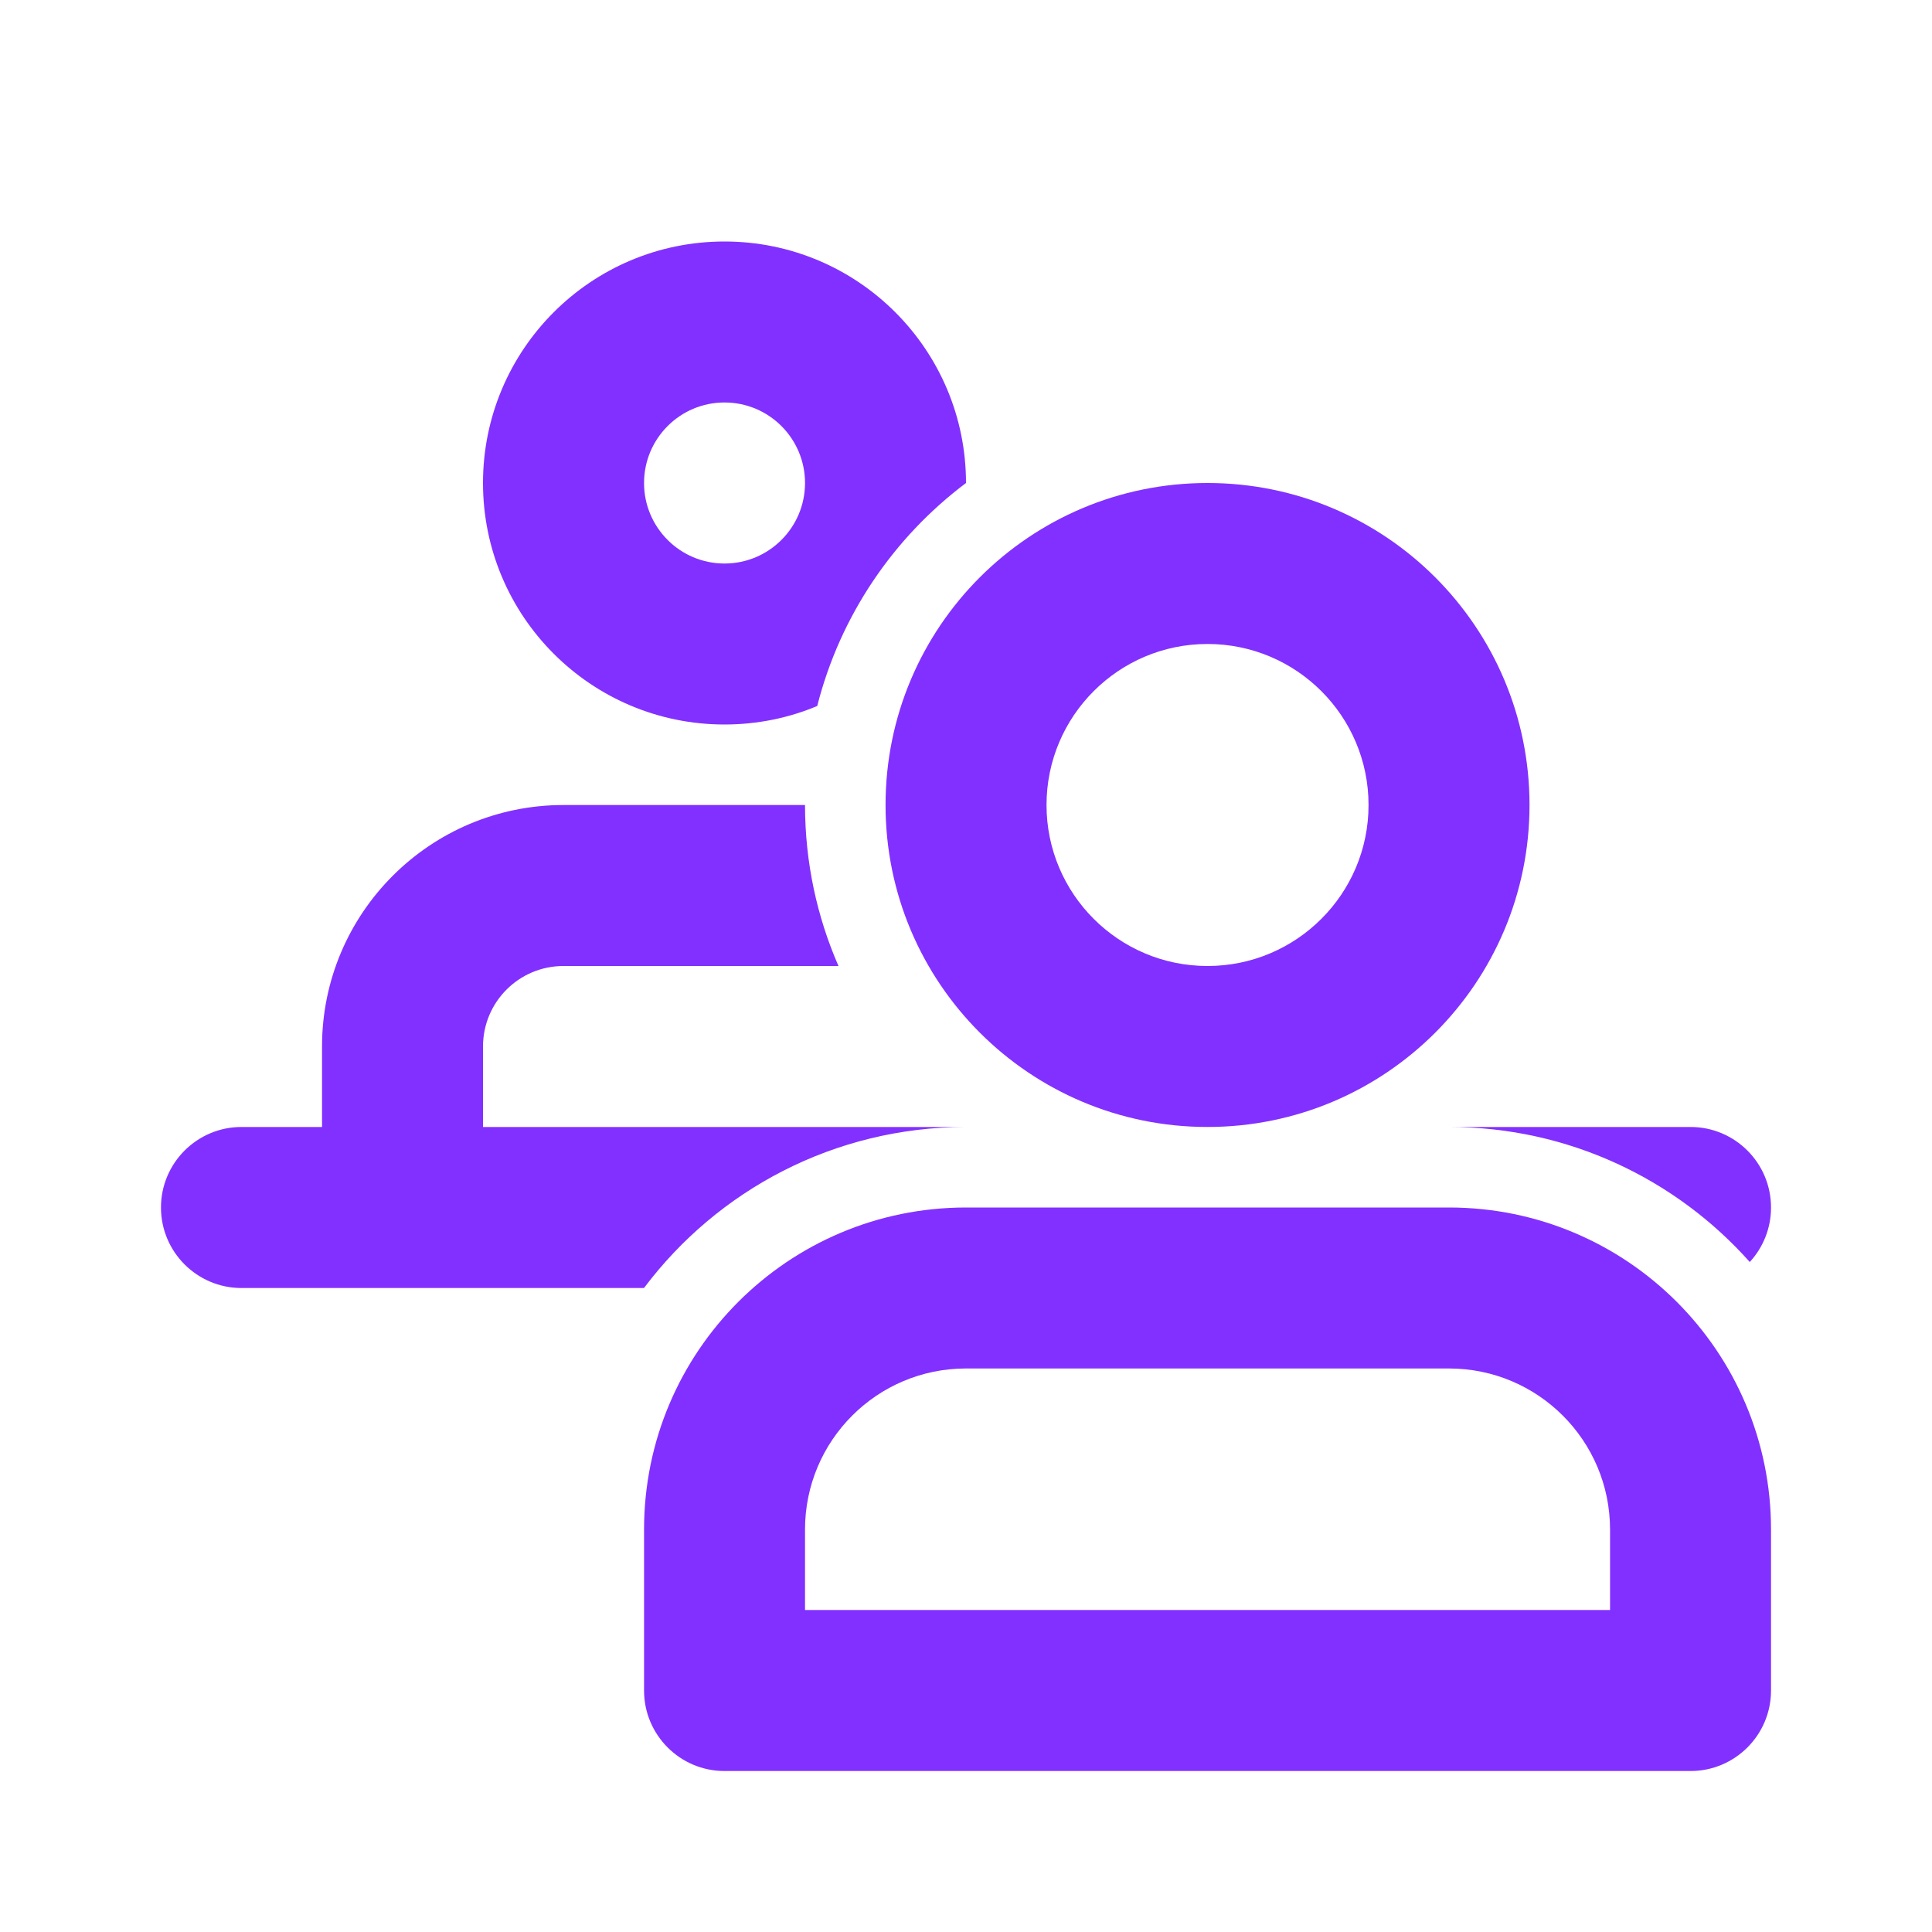 <svg width="28" height="28" viewBox="0 0 28 28" fill="none" xmlns="http://www.w3.org/2000/svg">
<path fill-rule="evenodd" clip-rule="evenodd" d="M10.5 10.5C10.976 10.5 11.431 10.405 11.844 10.232C12.176 8.922 12.951 7.788 14 7C14 5.067 12.433 3.5 10.5 3.5C8.567 3.5 7 5.067 7 7C7 8.933 8.567 10.5 10.5 10.5ZM10.5 8.167C11.145 8.167 11.667 7.644 11.667 7C11.667 6.356 11.145 5.833 10.5 5.833C9.856 5.833 9.334 6.356 9.334 7C9.334 7.644 9.856 8.167 10.5 8.167Z" fill="#8230FF"/>
<path d="M8.167 11.667H11.667C11.667 12.496 11.84 13.286 12.152 14H8.167C7.522 14 7 14.522 7 15.167V16.333H14C12.091 16.334 10.397 17.25 9.333 18.667H3.5C2.856 18.667 2.333 18.144 2.333 17.5C2.333 16.856 2.856 16.333 3.5 16.333H4.667V15.167C4.667 13.234 6.234 11.667 8.167 11.667Z" fill="#8230FF"/>
<path d="M25.667 17.5C25.667 17.805 25.55 18.082 25.359 18.29C24.291 17.09 22.734 16.334 21.001 16.333H24.5C25.145 16.333 25.667 16.856 25.667 17.5Z" fill="#8230FF"/>
<path fill-rule="evenodd" clip-rule="evenodd" d="M17.5 16.333C20.078 16.333 22.167 14.244 22.167 11.667C22.167 9.089 20.078 7 17.5 7C14.923 7 12.834 9.089 12.834 11.667C12.834 14.244 14.923 16.333 17.5 16.333ZM17.5 14C18.789 14 19.834 12.955 19.834 11.667C19.834 10.378 18.789 9.333 17.5 9.333C16.212 9.333 15.167 10.378 15.167 11.667C15.167 12.955 16.212 14 17.5 14Z" fill="#8230FF"/>
<path fill-rule="evenodd" clip-rule="evenodd" d="M9.334 22.167C9.334 19.589 11.423 17.5 14 17.5H21C23.578 17.5 25.667 19.589 25.667 22.167V24.5C25.667 25.144 25.145 25.667 24.5 25.667H10.5C9.856 25.667 9.334 25.144 9.334 24.5V22.167ZM14 19.833C12.711 19.833 11.667 20.878 11.667 22.167V23.333H23.334V22.167C23.334 20.878 22.289 19.833 21 19.833H14Z" fill="#8230FF"/>
</svg>
